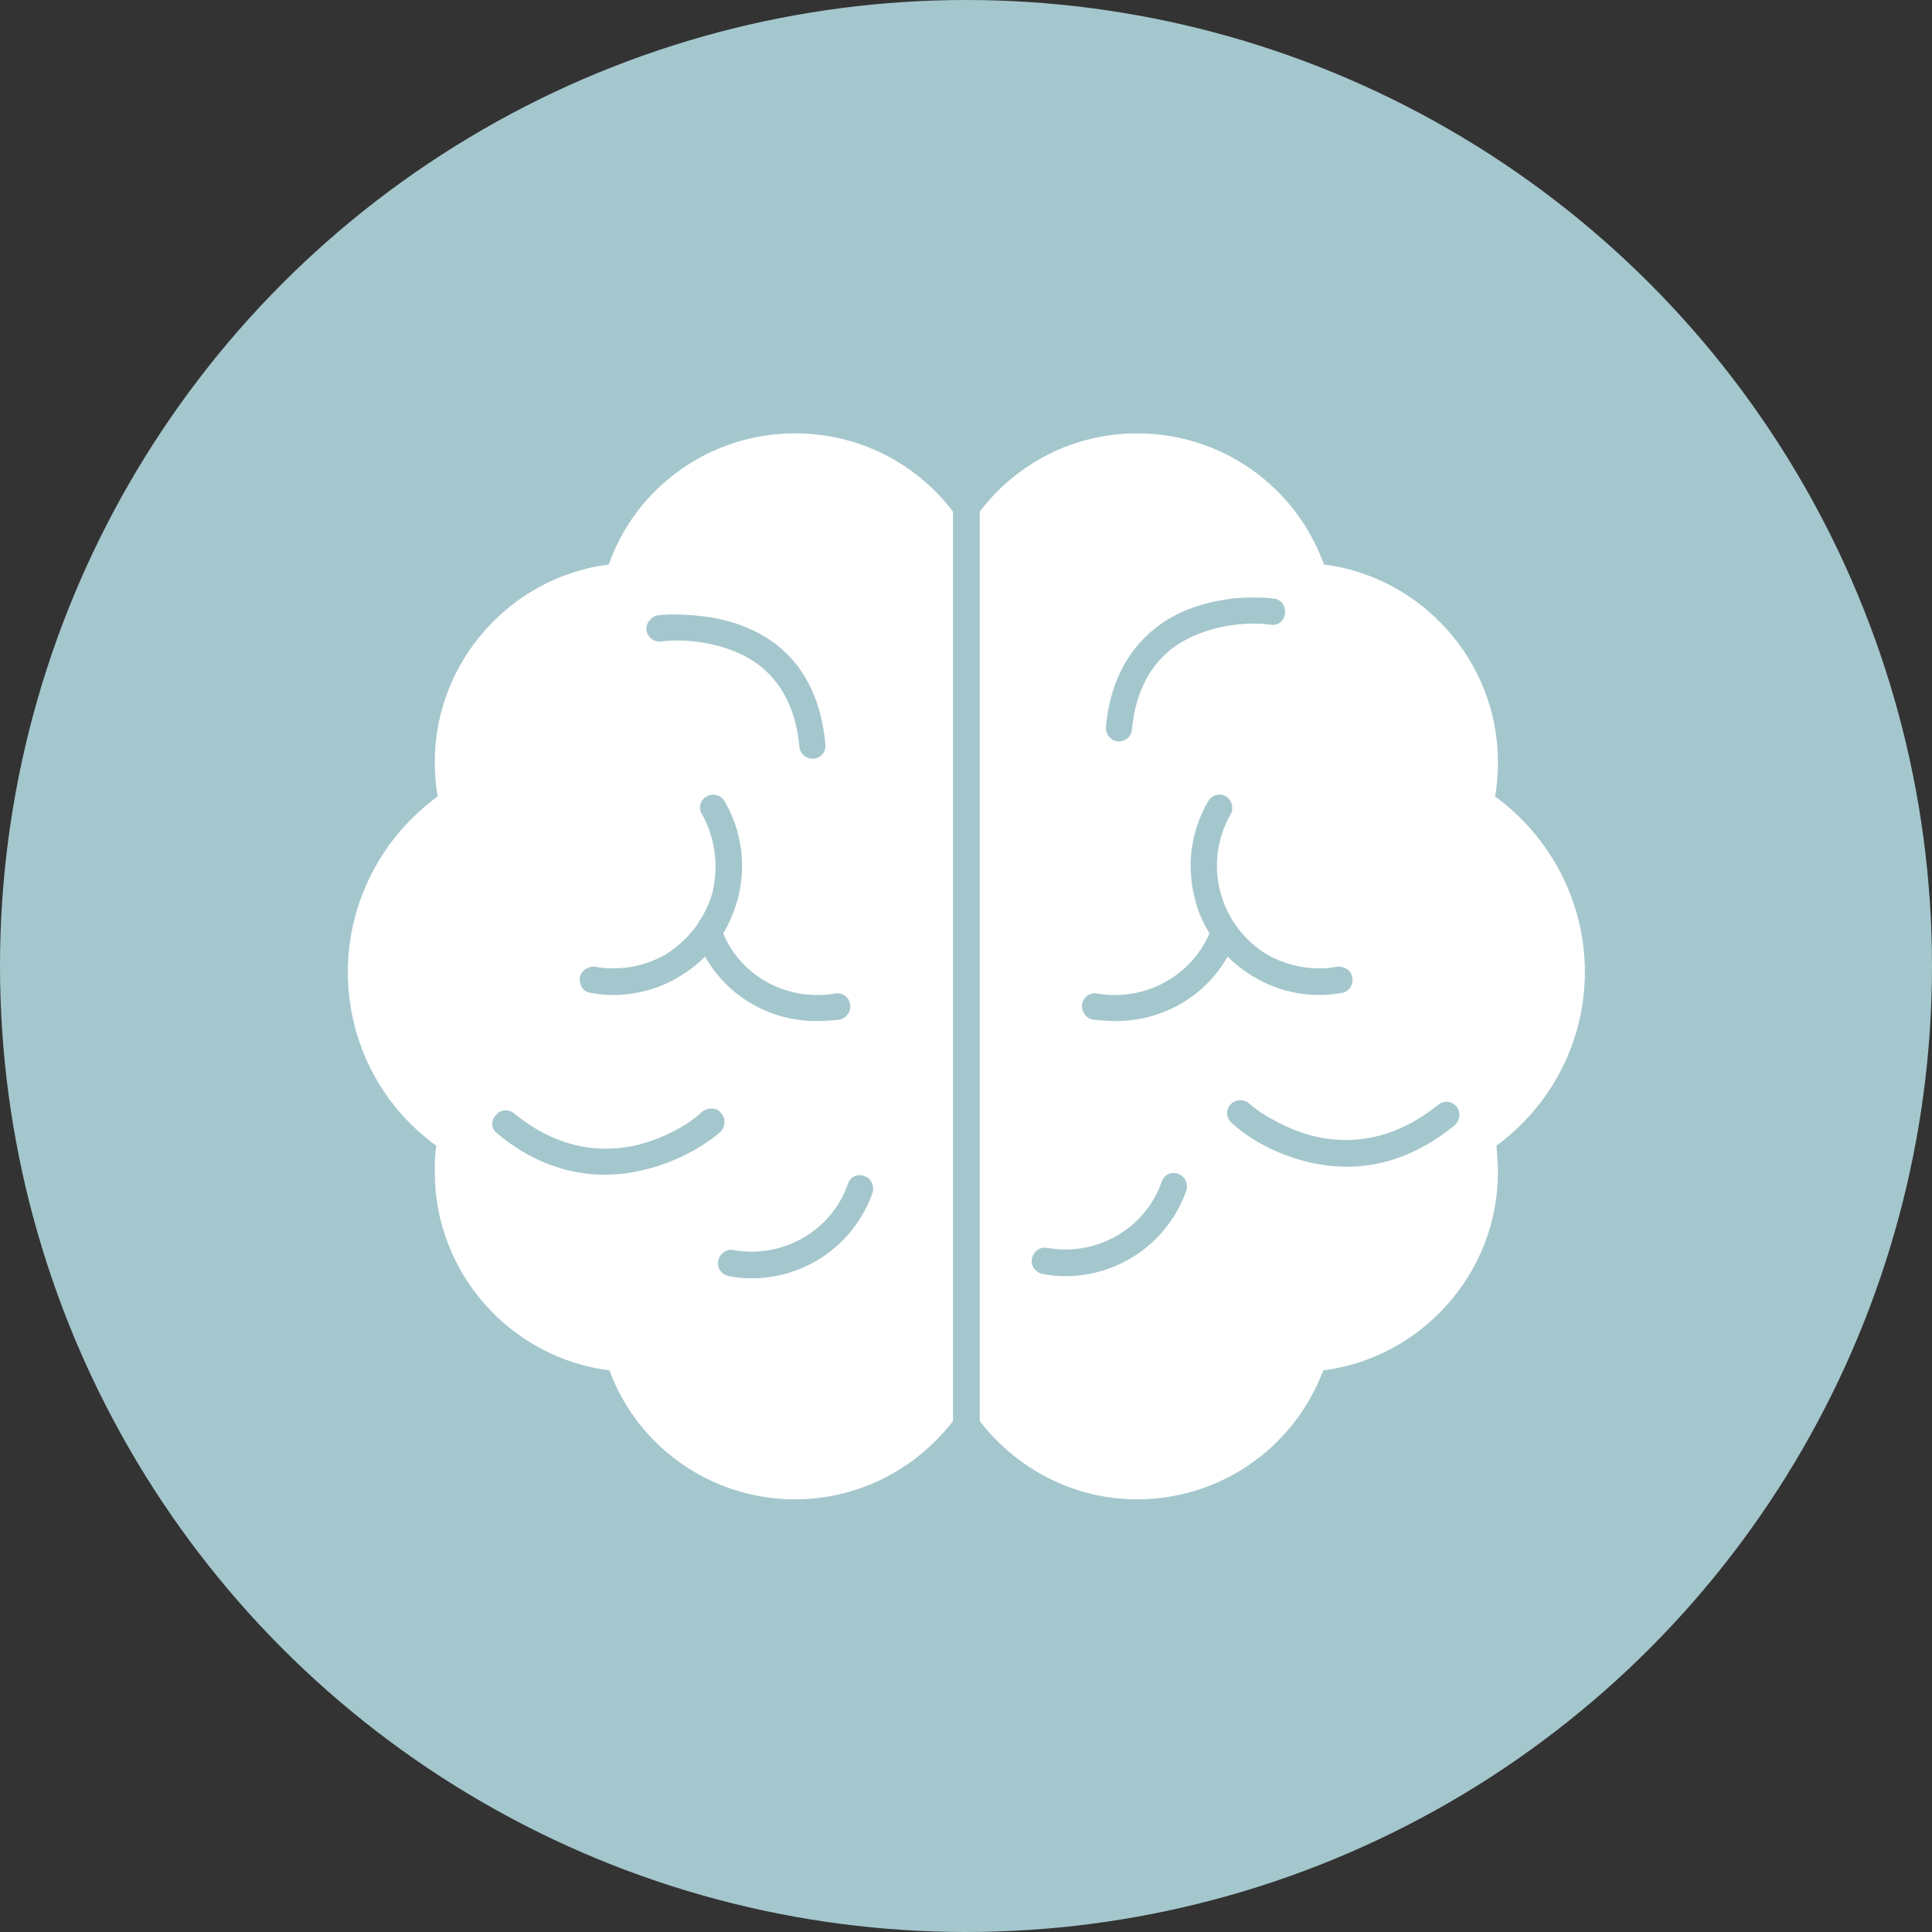 <?xml version="1.0" encoding="UTF-8" standalone="no"?><svg xmlns="http://www.w3.org/2000/svg" xmlns:xlink="http://www.w3.org/1999/xlink" clip-rule="evenodd" fill="#000000" fill-rule="evenodd" height="2666" image-rendering="optimizeQuality" preserveAspectRatio="xMidYMid meet" shape-rendering="geometricPrecision" text-rendering="geometricPrecision" version="1" viewBox="0.0 0.0 2666.0 2666.0" width="2666" zoomAndPan="magnify"><rect x="0.0" y="0.0" width="2666.0" height="2666.0" fill="#333333" stroke="none"/><g><g id="change1_1"><circle cx="1333" cy="1333" fill="#a4c7cd" r="1333"/></g><g id="change2_1"><path d="M1569 2069c-88,0 -167,-43 -217,-108l0 -1255c50,-66 129,-108 217,-108 117,0 219,73 258,181 135,17 240,134 240,272 0,16 -1,32 -4,48 77,56 124,146 124,242 0,96 -46,184 -122,240 1,13 2,25 2,37 0,139 -106,256 -241,273 -40,106 -141,178 -257,178zm-254 -108c-50,65 -129,108 -218,108 -115,0 -217,-72 -256,-178 -136,-17 -241,-134 -241,-273 0,-12 0,-24 2,-37 -77,-56 -122,-144 -122,-240 0,-96 47,-186 124,-242 -3,-16 -4,-32 -4,-48 0,-138 105,-255 240,-272 38,-108 141,-181 257,-181 89,0 168,42 218,108l0 1255zm-278 -197c75,0 142,-47 167,-118 3,-10 -2,-20 -11,-23 -10,-4 -20,1 -23,11 -23,65 -90,103 -158,91 -10,-2 -19,5 -21,15 -2,10 5,19 15,21 10,2 21,3 31,3zm433 -3c75,0 142,-47 167,-118 3,-10 -2,-20 -11,-23 -10,-4 -20,1 -23,11 -23,65 -90,103 -158,91 -10,-2 -19,5 -21,15 -2,10 5,19 15,21 10,2 21,3 31,3zm-624 -388c31,0 62,-8 89,-24 14,-8 27,-18 38,-29 31,55 89,89 154,89 11,0 21,-1 32,-2 9,-2 16,-12 14,-21 -1,-10 -11,-17 -21,-15 -65,11 -129,-23 -154,-83 9,-15 15,-30 20,-47 12,-46 6,-94 -18,-135 -5,-9 -16,-12 -25,-7 -9,5 -12,17 -6,25 18,33 23,71 14,108 -4,15 -11,29 -20,42 0,1 -1,2 -1,2 -12,17 -27,31 -45,42 -29,16 -63,22 -96,16 -9,-1 -19,5 -21,15 -1,10 5,20 15,21 10,2 21,3 31,3zm-11 248c55,0 117,-23 159,-59 7,-7 8,-19 1,-26 -6,-8 -18,-8 -26,-2 -21,20 -54,36 -82,44 -65,18 -126,1 -178,-42 -8,-6 -19,-5 -25,3 -7,8 -6,19 2,25 43,36 93,57 149,57zm286 -574c1,0 1,0 2,0 10,-1 17,-10 16,-20 -5,-54 -24,-103 -67,-137 -31,-24 -68,-36 -106,-40 -18,-2 -40,-3 -58,-1 -10,2 -17,11 -16,21 2,10 11,17 21,15 44,-5 101,6 136,34 35,28 50,68 54,111 1,10 9,17 18,17zm700 326c10,0 20,-1 31,-3 9,-1 16,-11 14,-21 -1,-10 -11,-16 -21,-15 -32,6 -66,0 -95,-16 -67,-39 -91,-126 -52,-194 5,-8 2,-20 -6,-25 -9,-5 -20,-2 -25,7 -24,41 -30,89 -18,135 4,17 11,32 20,47 -26,60 -90,94 -155,83 -10,-2 -19,5 -21,15 -1,9 5,19 15,21 11,1 21,2 32,2 64,0 123,-34 154,-89 11,11 24,21 38,29 27,16 58,24 89,24zm37 237c57,0 106,-22 149,-57 8,-7 9,-18 3,-26 -7,-8 -18,-9 -26,-2 -52,42 -113,59 -178,41 -27,-8 -60,-24 -82,-43 -8,-7 -19,-6 -26,1 -7,8 -6,19 2,26 41,37 103,60 158,60zm-314 -587c10,0 17,-7 18,-16 4,-43 19,-83 54,-111 35,-28 93,-40 137,-34 10,2 19,-5 20,-15 2,-10 -5,-20 -15,-21 -18,-2 -41,-2 -58,0 -39,5 -76,17 -106,41 -43,34 -63,83 -68,136 -1,10 7,19 16,20 1,0 2,0 2,0z" fill="#ffffff"/></g></g></svg>